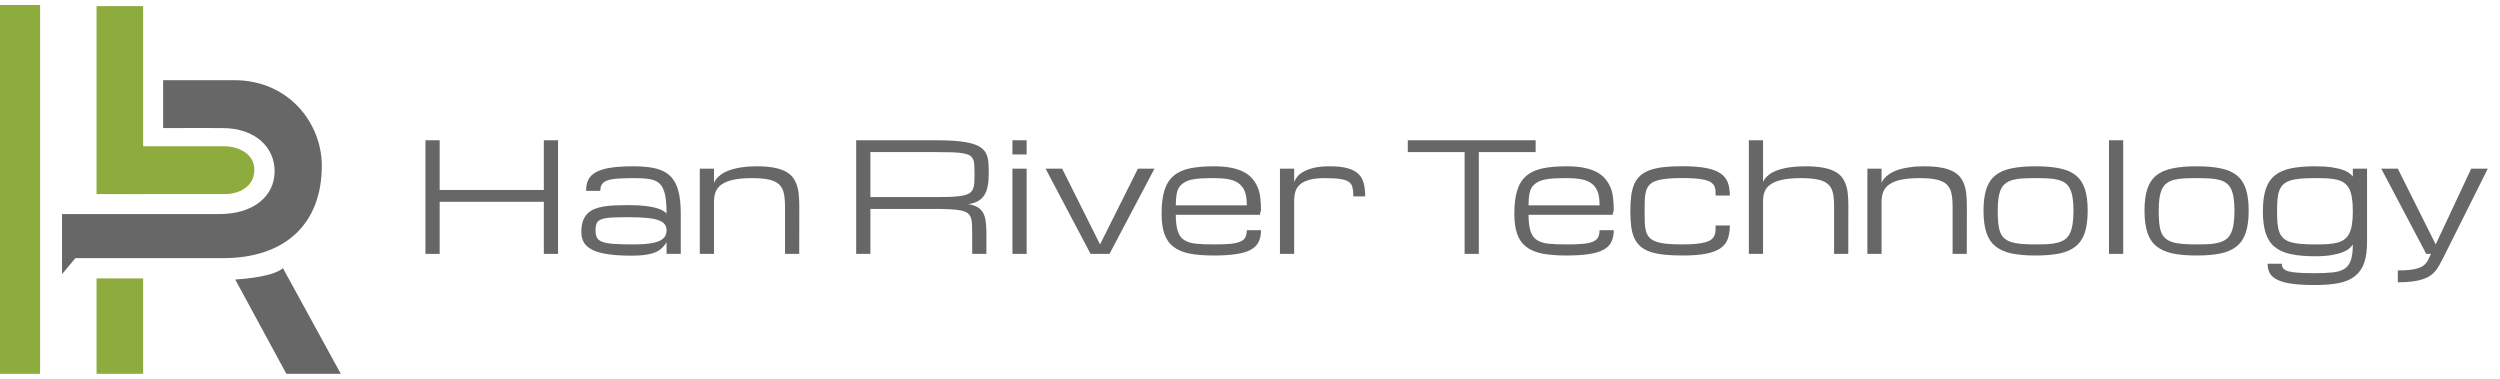 <svg width="231" height="35" viewBox="0 0 231 35" fill="none" xmlns="http://www.w3.org/2000/svg">
<path d="M3.705 0.459H0V34.542H3.705V0.459Z" fill="#8DAC3D"/>
<path d="M15.074 7.408H21.642C26.672 7.408 29.735 11.375 29.735 15.311C29.735 20.693 26.354 23.854 20.587 23.854H6.964L5.734 25.329V19.779H20.302C23.377 19.779 25.378 18.16 25.376 15.808C25.37 13.623 23.606 11.835 20.552 11.835C18.76 11.835 18.78 11.813 15.074 11.835V7.408Z" fill="#676768"/>
<path d="M13.227 0.566H8.922V17.933H13.227V0.566Z" fill="#8DAC3D"/>
<path d="M13.227 34.542V25.723H8.922V34.542" fill="#8DAC3D"/>
<path d="M26.461 34.542L21.734 25.825C21.734 25.825 25.136 25.668 26.143 24.777L31.491 34.542" fill="#676768"/>
<path d="M20.769 17.933H11.984V13.518H20.769C21.907 13.518 23.575 14.14 23.499 15.807C23.431 17.238 22.122 17.933 20.769 17.933Z" fill="#8DAC3D"/>
<path d="M50.25 12.959H51.562V23.459H50.25V18.646H40.625V23.459H39.312V12.959H40.625V17.553H50.25V12.959Z" fill="#676768"/>
<path d="M61.591 22.379C61.577 22.434 61.475 22.57 61.283 22.789C61.147 22.953 60.964 23.099 60.736 23.227C60.508 23.35 60.203 23.445 59.82 23.514C59.442 23.587 58.943 23.623 58.323 23.623C57.498 23.623 56.794 23.58 56.211 23.493C55.628 23.411 55.151 23.284 54.782 23.11C54.413 22.933 54.142 22.707 53.969 22.434C53.8 22.16 53.716 21.834 53.716 21.456C53.716 21.06 53.761 20.725 53.852 20.451C53.948 20.173 54.085 19.941 54.263 19.754C54.445 19.567 54.664 19.421 54.919 19.316C55.174 19.212 55.464 19.132 55.787 19.077C56.115 19.023 56.473 18.988 56.86 18.975C57.248 18.961 57.66 18.954 58.098 18.954C58.722 18.954 59.244 18.981 59.663 19.036C60.082 19.086 60.424 19.152 60.688 19.234C60.957 19.312 61.16 19.396 61.297 19.487C61.434 19.578 61.532 19.663 61.591 19.74C61.591 19.23 61.568 18.795 61.523 18.435C61.481 18.075 61.411 17.774 61.31 17.532C61.215 17.291 61.09 17.099 60.935 16.958C60.78 16.812 60.588 16.703 60.36 16.63C60.137 16.557 59.875 16.511 59.574 16.493C59.273 16.47 58.929 16.459 58.542 16.459C57.94 16.459 57.441 16.475 57.045 16.507C56.648 16.534 56.334 16.591 56.102 16.678C55.869 16.764 55.705 16.885 55.609 17.04C55.514 17.19 55.466 17.389 55.466 17.635H54.153C54.153 17.22 54.226 16.869 54.372 16.582C54.523 16.295 54.769 16.062 55.11 15.885C55.457 15.703 55.91 15.57 56.471 15.488C57.031 15.406 57.722 15.365 58.542 15.365C59.344 15.365 60.023 15.431 60.579 15.563C61.135 15.696 61.584 15.928 61.926 16.261C62.272 16.593 62.52 17.042 62.671 17.607C62.826 18.168 62.903 18.879 62.903 19.74V23.459H61.591V22.379ZM58.542 22.584C59.121 22.584 59.604 22.557 59.991 22.502C60.383 22.447 60.698 22.365 60.935 22.256C61.172 22.146 61.34 22.01 61.44 21.846C61.541 21.682 61.591 21.49 61.591 21.271C61.591 21.053 61.532 20.868 61.413 20.718C61.299 20.563 61.105 20.438 60.832 20.342C60.563 20.246 60.205 20.178 59.759 20.137C59.312 20.091 58.761 20.068 58.105 20.068C57.448 20.068 56.917 20.08 56.512 20.102C56.111 20.125 55.801 20.178 55.582 20.26C55.363 20.342 55.215 20.463 55.138 20.622C55.065 20.782 55.028 20.998 55.028 21.271C55.028 21.545 55.067 21.768 55.145 21.941C55.227 22.11 55.391 22.242 55.637 22.338C55.883 22.434 56.236 22.5 56.696 22.536C57.161 22.568 57.776 22.584 58.542 22.584Z" fill="#676768"/>
<path d="M72.535 23.459V19.084C72.535 18.596 72.499 18.186 72.426 17.854C72.353 17.516 72.207 17.245 71.988 17.04C71.769 16.835 71.46 16.687 71.059 16.596C70.658 16.505 70.129 16.459 69.473 16.459C68.762 16.459 68.178 16.511 67.723 16.616C67.272 16.721 66.916 16.869 66.656 17.061C66.397 17.252 66.216 17.482 66.116 17.751C66.02 18.02 65.973 18.318 65.973 18.646V23.459H64.66V15.584H65.973V16.896C66.068 16.673 66.205 16.482 66.383 16.322C66.561 16.158 66.761 16.019 66.984 15.905C67.208 15.791 67.449 15.7 67.709 15.632C67.969 15.559 68.228 15.504 68.488 15.468C68.748 15.427 68.999 15.399 69.24 15.386C69.486 15.372 69.71 15.365 69.91 15.365C70.493 15.365 70.995 15.402 71.414 15.475C71.838 15.547 72.196 15.655 72.487 15.796C72.784 15.937 73.02 16.113 73.198 16.322C73.376 16.532 73.513 16.776 73.608 17.054C73.709 17.327 73.775 17.635 73.807 17.977C73.838 18.314 73.855 18.683 73.855 19.084L73.848 23.459H72.535Z" fill="#676768"/>
<path d="M91.143 23.459H89.83V21.49C89.83 21.171 89.823 20.898 89.81 20.67C89.8 20.438 89.762 20.239 89.693 20.075C89.63 19.911 89.527 19.779 89.386 19.679C89.245 19.578 89.044 19.501 88.784 19.446C88.524 19.392 88.194 19.355 87.793 19.337C87.397 19.314 86.907 19.303 86.323 19.303H80.424V23.459H79.111V12.959H86.542C87.344 12.959 88.019 12.989 88.565 13.048C89.117 13.102 89.57 13.187 89.926 13.301C90.286 13.415 90.561 13.556 90.753 13.725C90.949 13.893 91.09 14.091 91.177 14.319C91.268 14.547 91.32 14.802 91.334 15.085C91.352 15.367 91.361 15.68 91.361 16.021C91.361 16.459 91.329 16.844 91.266 17.177C91.206 17.505 91.104 17.785 90.958 18.018C90.812 18.25 90.618 18.437 90.377 18.578C90.135 18.715 89.832 18.811 89.468 18.865C89.832 18.92 90.124 19.016 90.343 19.152C90.561 19.289 90.73 19.467 90.849 19.686C90.967 19.904 91.045 20.164 91.081 20.465C91.122 20.766 91.143 21.107 91.143 21.49V23.459ZM80.424 18.209H86.542C87.125 18.209 87.615 18.2 88.012 18.182C88.413 18.159 88.743 18.12 89.003 18.065C89.263 18.011 89.463 17.933 89.605 17.833C89.746 17.733 89.848 17.601 89.912 17.436C89.981 17.273 90.019 17.076 90.028 16.849C90.042 16.616 90.049 16.34 90.049 16.021C90.049 15.725 90.042 15.47 90.028 15.256C90.019 15.042 89.981 14.862 89.912 14.716C89.848 14.57 89.746 14.454 89.605 14.367C89.463 14.281 89.263 14.214 89.003 14.169C88.743 14.119 88.413 14.087 88.012 14.073C87.615 14.06 87.125 14.053 86.542 14.053H80.424V18.209Z" fill="#676768"/>
<path d="M93.549 15.584H94.861V23.459H93.549V15.584ZM94.861 14.271H93.549V12.959H94.861V14.271Z" fill="#676768"/>
<path d="M100.768 23.459H102.518L106.674 15.584H105.143L101.643 22.584L98.143 15.584H96.611L100.768 23.459Z" fill="#676768"/>
<path d="M112.143 23.609C111.268 23.609 110.525 23.55 109.914 23.432C109.303 23.309 108.807 23.099 108.424 22.803C108.041 22.506 107.763 22.11 107.59 21.613C107.417 21.116 107.33 20.492 107.33 19.74C107.33 18.879 107.417 18.168 107.59 17.607C107.763 17.042 108.041 16.593 108.424 16.261C108.807 15.928 109.303 15.696 109.914 15.563C110.525 15.431 111.268 15.365 112.143 15.365C112.767 15.365 113.307 15.411 113.763 15.502C114.223 15.593 114.615 15.725 114.938 15.898C115.267 16.072 115.531 16.281 115.731 16.527C115.937 16.773 116.096 17.033 116.21 17.307C116.328 17.576 116.408 17.892 116.449 18.257C116.495 18.621 116.518 19.006 116.518 19.412L116.408 19.85H108.643C108.643 20.451 108.702 20.946 108.82 21.333C108.939 21.716 109.135 21.996 109.408 22.174C109.682 22.352 110.042 22.465 110.488 22.516C110.935 22.561 111.486 22.584 112.143 22.584C112.744 22.584 113.241 22.568 113.633 22.536C114.029 22.5 114.344 22.434 114.576 22.338C114.809 22.242 114.97 22.11 115.062 21.941C115.157 21.768 115.205 21.545 115.205 21.271H116.518C116.518 21.695 116.442 22.058 116.292 22.358C116.146 22.655 115.902 22.896 115.561 23.083C115.219 23.265 114.768 23.398 114.207 23.48C113.651 23.566 112.963 23.609 112.143 23.609ZM112.143 16.459C111.705 16.459 111.313 16.468 110.967 16.486C110.625 16.505 110.324 16.546 110.064 16.609C109.809 16.669 109.59 16.758 109.408 16.876C109.226 16.99 109.078 17.127 108.964 17.286C108.854 17.441 108.772 17.662 108.718 17.949C108.668 18.232 108.643 18.574 108.643 18.975H115.205C115.205 18.441 115.148 18.024 115.034 17.724C114.92 17.418 114.74 17.168 114.494 16.972C114.248 16.776 113.931 16.641 113.544 16.568C113.157 16.495 112.689 16.459 112.143 16.459Z" fill="#676768"/>
<path d="M125.049 18.148C125.049 17.819 125.024 17.548 124.974 17.334C124.928 17.115 124.816 16.942 124.639 16.814C124.461 16.682 124.197 16.591 123.846 16.541C123.499 16.486 123.025 16.459 122.424 16.459C121.836 16.459 121.357 16.511 120.988 16.616C120.619 16.716 120.33 16.86 120.12 17.047C119.91 17.234 119.767 17.457 119.689 17.717C119.617 17.977 119.58 18.266 119.58 18.585V23.459H118.268V15.584H119.58V16.835C119.626 16.694 119.71 16.539 119.833 16.37C119.956 16.197 120.143 16.037 120.394 15.892C120.644 15.741 120.968 15.616 121.364 15.516C121.765 15.415 122.264 15.365 122.861 15.365C123.545 15.365 124.101 15.427 124.529 15.55C124.958 15.668 125.29 15.846 125.527 16.083C125.769 16.315 125.931 16.605 126.013 16.951C126.099 17.297 126.143 17.696 126.143 18.148H125.049Z" fill="#676768"/>
<path d="M141.893 12.959V14.053H136.643V23.459H135.33V14.053H130.08V12.959H141.893Z" fill="#676768"/>
<path d="M144.736 23.609C143.861 23.609 143.118 23.55 142.508 23.432C141.897 23.309 141.4 23.099 141.018 22.803C140.635 22.506 140.357 22.11 140.184 21.613C140.01 21.116 139.924 20.492 139.924 19.74C139.924 18.879 140.01 18.168 140.184 17.607C140.357 17.042 140.635 16.593 141.018 16.261C141.4 15.928 141.897 15.696 142.508 15.563C143.118 15.431 143.861 15.365 144.736 15.365C145.361 15.365 145.901 15.411 146.356 15.502C146.817 15.593 147.209 15.725 147.532 15.898C147.86 16.072 148.125 16.281 148.325 16.527C148.53 16.773 148.69 17.033 148.804 17.307C148.922 17.576 149.002 17.892 149.043 18.257C149.089 18.621 149.111 19.006 149.111 19.412L149.002 19.85H141.236C141.236 20.451 141.296 20.946 141.414 21.333C141.533 21.716 141.729 21.996 142.002 22.174C142.275 22.352 142.635 22.465 143.082 22.516C143.529 22.561 144.08 22.584 144.736 22.584C145.338 22.584 145.835 22.568 146.227 22.536C146.623 22.5 146.938 22.434 147.17 22.338C147.402 22.242 147.564 22.11 147.655 21.941C147.751 21.768 147.799 21.545 147.799 21.271H149.111C149.111 21.695 149.036 22.058 148.886 22.358C148.74 22.655 148.496 22.896 148.154 23.083C147.812 23.265 147.361 23.398 146.801 23.48C146.245 23.566 145.557 23.609 144.736 23.609ZM144.736 16.459C144.299 16.459 143.907 16.468 143.561 16.486C143.219 16.505 142.918 16.546 142.658 16.609C142.403 16.669 142.184 16.758 142.002 16.876C141.82 16.99 141.672 17.127 141.558 17.286C141.448 17.441 141.366 17.662 141.312 17.949C141.261 18.232 141.236 18.574 141.236 18.975H147.799C147.799 18.441 147.742 18.024 147.628 17.724C147.514 17.418 147.334 17.168 147.088 16.972C146.842 16.776 146.525 16.641 146.138 16.568C145.75 16.495 145.283 16.459 144.736 16.459Z" fill="#676768"/>
<path d="M150.643 19.535C150.643 18.988 150.67 18.505 150.725 18.086C150.779 17.667 150.875 17.302 151.012 16.992C151.153 16.682 151.34 16.425 151.572 16.22C151.809 16.01 152.105 15.841 152.461 15.714C152.821 15.586 153.247 15.495 153.739 15.44C154.231 15.386 154.806 15.358 155.462 15.358C156.337 15.358 157.057 15.413 157.622 15.523C158.187 15.627 158.634 15.791 158.962 16.015C159.29 16.233 159.518 16.514 159.646 16.855C159.773 17.193 159.837 17.596 159.837 18.065H158.524C158.524 17.897 158.52 17.74 158.511 17.594C158.502 17.448 158.467 17.316 158.408 17.197C158.354 17.079 158.265 16.974 158.142 16.883C158.019 16.787 157.843 16.707 157.615 16.644C157.387 16.58 157.098 16.532 156.747 16.5C156.401 16.468 155.972 16.452 155.462 16.452C154.879 16.452 154.386 16.473 153.985 16.514C153.589 16.555 153.261 16.623 153.001 16.719C152.741 16.81 152.541 16.935 152.399 17.095C152.258 17.25 152.156 17.441 152.092 17.669C152.028 17.897 151.989 18.166 151.976 18.476C151.966 18.781 151.962 19.134 151.962 19.535C151.962 19.927 151.966 20.276 151.976 20.581C151.989 20.882 152.028 21.146 152.092 21.374C152.156 21.597 152.258 21.787 152.399 21.941C152.541 22.096 152.741 22.222 153.001 22.317C153.261 22.413 153.589 22.481 153.985 22.523C154.386 22.564 154.879 22.584 155.462 22.584C155.972 22.584 156.401 22.566 156.747 22.529C157.098 22.493 157.387 22.44 157.615 22.372C157.843 22.304 158.019 22.219 158.142 22.119C158.265 22.019 158.354 21.905 158.408 21.777C158.467 21.645 158.502 21.502 158.511 21.347C158.52 21.187 158.524 21.016 158.524 20.834H159.837C159.837 21.312 159.773 21.727 159.646 22.078C159.518 22.429 159.29 22.718 158.962 22.946C158.634 23.17 158.187 23.336 157.622 23.445C157.057 23.555 156.337 23.609 155.462 23.609C154.806 23.609 154.231 23.582 153.739 23.527C153.247 23.473 152.821 23.384 152.461 23.261C152.105 23.133 151.809 22.967 151.572 22.762C151.34 22.557 151.153 22.304 151.012 22.003C150.875 21.702 150.779 21.349 150.725 20.943C150.67 20.533 150.643 20.064 150.643 19.535Z" fill="#676768"/>
<path d="M169.469 23.459V19.016C169.469 18.542 169.432 18.143 169.359 17.819C169.286 17.491 169.141 17.227 168.922 17.026C168.703 16.826 168.393 16.682 167.992 16.596C167.591 16.505 167.062 16.459 166.406 16.459C165.695 16.459 165.112 16.511 164.656 16.616C164.205 16.716 163.85 16.86 163.59 17.047C163.33 17.229 163.15 17.45 163.05 17.71C162.954 17.97 162.906 18.259 162.906 18.578V23.459H161.594V12.959H162.906V16.828C162.997 16.614 163.127 16.429 163.296 16.274C163.465 16.119 163.658 15.987 163.877 15.878C164.1 15.769 164.34 15.682 164.595 15.618C164.85 15.55 165.107 15.497 165.367 15.461C165.632 15.425 165.889 15.399 166.14 15.386C166.395 15.372 166.63 15.365 166.844 15.365C167.427 15.365 167.928 15.402 168.348 15.475C168.771 15.543 169.129 15.648 169.421 15.789C169.717 15.926 169.954 16.097 170.132 16.302C170.31 16.507 170.446 16.746 170.542 17.02C170.642 17.288 170.708 17.591 170.74 17.929C170.772 18.261 170.788 18.624 170.788 19.016L170.781 23.459H169.469Z" fill="#676768"/>
<path d="M180.42 23.459V19.084C180.42 18.596 180.383 18.186 180.311 17.854C180.238 17.516 180.092 17.245 179.873 17.04C179.654 16.835 179.344 16.687 178.943 16.596C178.542 16.505 178.014 16.459 177.357 16.459C176.646 16.459 176.063 16.511 175.607 16.616C175.156 16.721 174.801 16.869 174.541 17.061C174.281 17.252 174.101 17.482 174.001 17.751C173.905 18.02 173.857 18.318 173.857 18.646V23.459H172.545V15.584H173.857V16.896C173.953 16.673 174.09 16.482 174.268 16.322C174.445 16.158 174.646 16.019 174.869 15.905C175.092 15.791 175.334 15.7 175.594 15.632C175.854 15.559 176.113 15.504 176.373 15.468C176.633 15.427 176.883 15.399 177.125 15.386C177.371 15.372 177.594 15.365 177.795 15.365C178.378 15.365 178.88 15.402 179.299 15.475C179.723 15.547 180.08 15.655 180.372 15.796C180.668 15.937 180.905 16.113 181.083 16.322C181.261 16.532 181.397 16.776 181.493 17.054C181.593 17.327 181.66 17.635 181.691 17.977C181.723 18.314 181.739 18.683 181.739 19.084L181.732 23.459H180.42Z" fill="#676768"/>
<path d="M183.277 19.467C183.277 18.66 183.364 17.992 183.537 17.464C183.71 16.935 183.988 16.516 184.371 16.206C184.754 15.896 185.251 15.68 185.861 15.557C186.472 15.429 187.215 15.365 188.09 15.365C188.965 15.365 189.708 15.429 190.318 15.557C190.929 15.68 191.426 15.896 191.809 16.206C192.191 16.516 192.469 16.935 192.643 17.464C192.816 17.992 192.902 18.66 192.902 19.467C192.902 20.273 192.816 20.943 192.643 21.477C192.469 22.01 192.191 22.434 191.809 22.748C191.426 23.062 190.929 23.286 190.318 23.418C189.708 23.546 188.965 23.609 188.09 23.609C187.215 23.609 186.472 23.546 185.861 23.418C185.251 23.286 184.754 23.062 184.371 22.748C183.988 22.434 183.71 22.01 183.537 21.477C183.364 20.943 183.277 20.273 183.277 19.467ZM184.59 19.467C184.59 19.904 184.606 20.285 184.638 20.608C184.67 20.932 184.729 21.21 184.815 21.442C184.907 21.675 185.032 21.864 185.191 22.01C185.351 22.156 185.561 22.272 185.82 22.358C186.08 22.445 186.395 22.504 186.764 22.536C187.137 22.568 187.579 22.584 188.09 22.584C188.527 22.584 188.917 22.575 189.259 22.557C189.605 22.534 189.906 22.486 190.161 22.413C190.421 22.34 190.642 22.238 190.824 22.105C191.007 21.969 191.152 21.784 191.262 21.552C191.376 21.319 191.458 21.035 191.508 20.697C191.562 20.355 191.59 19.945 191.59 19.467C191.59 18.997 191.562 18.599 191.508 18.27C191.458 17.938 191.376 17.66 191.262 17.436C191.152 17.213 191.007 17.038 190.824 16.91C190.642 16.778 190.421 16.68 190.161 16.616C189.906 16.548 189.605 16.505 189.259 16.486C188.917 16.468 188.527 16.459 188.09 16.459C187.652 16.459 187.26 16.468 186.914 16.486C186.572 16.505 186.271 16.548 186.012 16.616C185.757 16.68 185.538 16.778 185.355 16.91C185.173 17.038 185.025 17.213 184.911 17.436C184.802 17.66 184.72 17.938 184.665 18.27C184.615 18.599 184.59 18.997 184.59 19.467Z" fill="#676768"/>
<path d="M194.871 12.959H196.184V23.459H194.871V12.959Z" fill="#676768"/>
<path d="M198.152 19.467C198.152 18.66 198.239 17.992 198.412 17.464C198.585 16.935 198.863 16.516 199.246 16.206C199.629 15.896 200.126 15.68 200.736 15.557C201.347 15.429 202.09 15.365 202.965 15.365C203.84 15.365 204.583 15.429 205.193 15.557C205.804 15.68 206.301 15.896 206.684 16.206C207.066 16.516 207.344 16.935 207.518 17.464C207.691 17.992 207.777 18.66 207.777 19.467C207.777 20.273 207.691 20.943 207.518 21.477C207.344 22.01 207.066 22.434 206.684 22.748C206.301 23.062 205.804 23.286 205.193 23.418C204.583 23.546 203.84 23.609 202.965 23.609C202.09 23.609 201.347 23.546 200.736 23.418C200.126 23.286 199.629 23.062 199.246 22.748C198.863 22.434 198.585 22.01 198.412 21.477C198.239 20.943 198.152 20.273 198.152 19.467ZM199.465 19.467C199.465 19.904 199.481 20.285 199.513 20.608C199.545 20.932 199.604 21.21 199.69 21.442C199.782 21.675 199.907 21.864 200.066 22.01C200.226 22.156 200.436 22.272 200.695 22.358C200.955 22.445 201.27 22.504 201.639 22.536C202.012 22.568 202.454 22.584 202.965 22.584C203.402 22.584 203.792 22.575 204.134 22.557C204.48 22.534 204.781 22.486 205.036 22.413C205.296 22.34 205.517 22.238 205.699 22.105C205.882 21.969 206.027 21.784 206.137 21.552C206.251 21.319 206.333 21.035 206.383 20.697C206.438 20.355 206.465 19.945 206.465 19.467C206.465 18.997 206.438 18.599 206.383 18.27C206.333 17.938 206.251 17.66 206.137 17.436C206.027 17.213 205.882 17.038 205.699 16.91C205.517 16.778 205.296 16.68 205.036 16.616C204.781 16.548 204.48 16.505 204.134 16.486C203.792 16.468 203.402 16.459 202.965 16.459C202.527 16.459 202.135 16.468 201.789 16.486C201.447 16.505 201.146 16.548 200.887 16.616C200.632 16.68 200.413 16.778 200.23 16.91C200.048 17.038 199.9 17.213 199.786 17.436C199.677 17.66 199.595 17.938 199.54 18.27C199.49 18.599 199.465 18.997 199.465 19.467Z" fill="#676768"/>
<path d="M213.902 16.459C213.392 16.459 212.95 16.475 212.576 16.507C212.207 16.539 211.893 16.596 211.633 16.678C211.373 16.76 211.161 16.874 210.997 17.02C210.838 17.165 210.712 17.352 210.621 17.58C210.535 17.808 210.475 18.084 210.443 18.407C210.416 18.726 210.402 19.102 210.402 19.535C210.402 19.963 210.416 20.337 210.443 20.656C210.475 20.971 210.535 21.242 210.621 21.47C210.712 21.693 210.838 21.878 210.997 22.023C211.161 22.169 211.373 22.283 211.633 22.365C211.893 22.447 212.207 22.504 212.576 22.536C212.95 22.568 213.392 22.584 213.902 22.584C214.34 22.584 214.729 22.575 215.071 22.557C215.413 22.534 215.714 22.488 215.974 22.42C216.233 22.347 216.452 22.244 216.63 22.112C216.812 21.976 216.96 21.796 217.074 21.572C217.188 21.344 217.27 21.064 217.32 20.731C217.375 20.394 217.402 19.989 217.402 19.515C217.402 19.041 217.375 18.635 217.32 18.298C217.27 17.961 217.188 17.68 217.074 17.457C216.96 17.229 216.812 17.049 216.63 16.917C216.452 16.785 216.233 16.685 215.974 16.616C215.714 16.548 215.413 16.505 215.071 16.486C214.729 16.468 214.34 16.459 213.902 16.459ZM218.715 22.365C218.715 23.131 218.628 23.767 218.455 24.273C218.282 24.778 218.004 25.186 217.621 25.496C217.238 25.811 216.742 26.029 216.131 26.152C215.52 26.275 214.777 26.337 213.902 26.337C213.082 26.337 212.392 26.3 211.831 26.227C211.275 26.155 210.826 26.038 210.484 25.879C210.143 25.724 209.896 25.521 209.746 25.27C209.6 25.024 209.527 24.724 209.527 24.368H210.84C210.84 24.546 210.885 24.692 210.977 24.806C211.072 24.92 211.236 25.009 211.469 25.072C211.701 25.136 212.013 25.179 212.405 25.202C212.802 25.23 213.301 25.243 213.902 25.243C214.559 25.243 215.11 25.218 215.557 25.168C216.003 25.122 216.363 25.011 216.637 24.833C216.91 24.655 217.106 24.386 217.225 24.026C217.343 23.666 217.402 23.186 217.402 22.584C217.339 22.693 217.236 22.812 217.095 22.939C216.958 23.067 216.755 23.186 216.486 23.295C216.222 23.404 215.88 23.495 215.461 23.568C215.042 23.641 214.522 23.678 213.902 23.678C213.027 23.678 212.285 23.612 211.674 23.48C211.063 23.352 210.566 23.131 210.184 22.816C209.801 22.502 209.523 22.078 209.35 21.545C209.176 21.012 209.09 20.342 209.09 19.535C209.09 18.715 209.176 18.036 209.35 17.498C209.523 16.96 209.801 16.534 210.184 16.22C210.566 15.905 211.063 15.684 211.674 15.557C212.285 15.429 213.027 15.365 213.902 15.365C214.522 15.365 215.042 15.397 215.461 15.461C215.88 15.525 216.222 15.604 216.486 15.7C216.755 15.796 216.958 15.901 217.095 16.015C217.236 16.124 217.339 16.224 217.402 16.315V15.584H218.715V22.365Z" fill="#676768"/>
<path d="M224.184 23.459H224.621C224.548 23.605 224.482 23.744 224.423 23.876C224.368 24.008 224.3 24.131 224.218 24.245C224.136 24.359 224.033 24.462 223.91 24.553C223.787 24.644 223.623 24.721 223.418 24.785C223.217 24.854 222.967 24.904 222.666 24.936C222.365 24.972 221.996 24.99 221.559 24.99V26.084C222.069 26.084 222.511 26.059 222.885 26.009C223.258 25.963 223.58 25.895 223.849 25.804C224.122 25.717 224.352 25.61 224.539 25.482C224.726 25.355 224.888 25.209 225.024 25.045C225.161 24.885 225.282 24.708 225.387 24.512C225.496 24.32 225.605 24.115 225.715 23.896L225.934 23.459L229.871 15.584H228.34L225.059 22.584L221.559 15.584H220.027L224.184 23.459Z" fill="#676768"/>
</svg>
